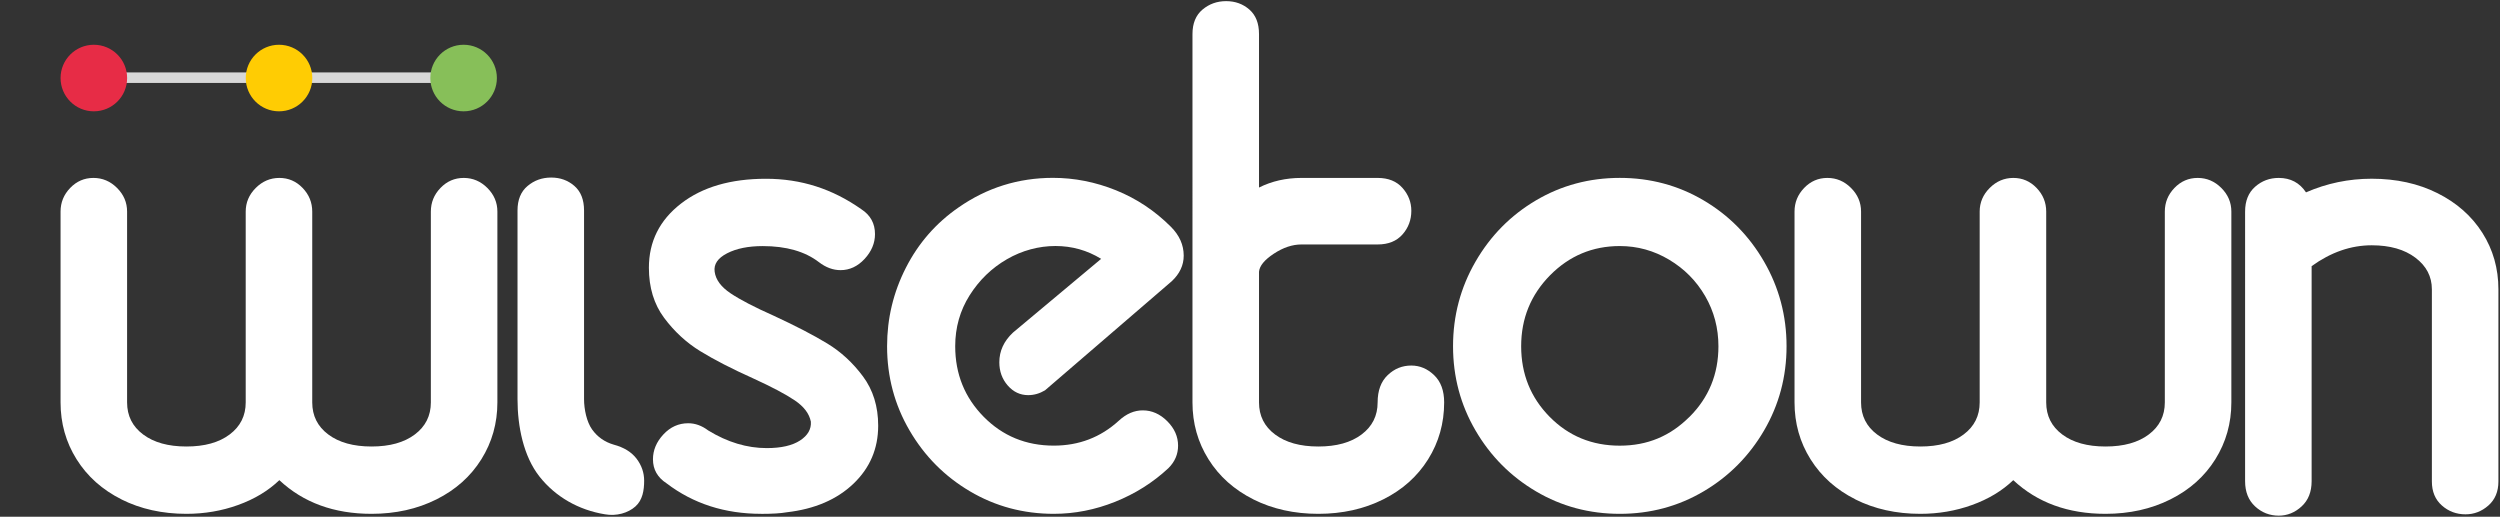 <?xml version="1.0" encoding="UTF-8"?>
<svg id="Livello_2" data-name="Livello 2" xmlns="http://www.w3.org/2000/svg" viewBox="0 0 658 136">
  <rect x="0" y="0" width="658" height="136" fill="#333333" stroke="none"/>
  <defs>
    <style>
      
      .cls-5 {
        fill: #ffffff;
      }

      .cls-3 {
        fill: #d8d8d8;
      }

      .cls-1 {
        fill: #ffcc03;
      }

      .cls-2 {
        fill: #e72c46;
      }

      .cls-4 {
        fill: #87bf59; /* verde */
        /* animation: spostaVerde 4s 2s infinite ease; */
      }

      .cls-6, .cls-7, .cls-8 {
        fill: #fff;
        stroke-miterlimit: 10;
        stroke-width: 2px;
        animation: animBordi 3s infinite ease-in;
      }

      .cls-6
      {
        
      }

      .cls-7 {
        stroke: #e72c46;
        animation-delay: 0s;
      }

      .cls-8 {
        stroke: #ffcc03;
        animation-delay: 0.6s;
      }

      .cls-6 {
        stroke: #87bf59;
        animation-delay: 1.2s;
      }

      @keyframes animBordi
      {
        0% { r: 4px; opacity: 1 }

        30% { opacity: 1 }

        50% { r: 19.23px; opacity: 0 }

        100% { r: 19.23px; opacity: 0 }
      }

      @keyframes spostaVerde 
      {
        0% { transform: translateX(0px) }

        33% { transform: translateX(12px) }

        100% { transform: translateX(12px) }
      }

    </style>
  </defs>
  <path class="cls-5" d="m31.98,131.44c-5.06-2.53-9-6.05-11.82-10.55-2.82-4.5-4.22-9.49-4.22-14.98v-50.22c0-2.39.84-4.46,2.53-6.22,1.69-1.76,3.73-2.64,6.12-2.64s4.46.88,6.22,2.64c1.76,1.76,2.64,3.83,2.64,6.22v50.22c0,3.52,1.4,6.33,4.22,8.44,2.81,2.11,6.61,3.17,11.39,3.17s8.58-1.05,11.39-3.17c2.81-2.11,4.22-4.92,4.22-8.44v-50.22c0-2.39.88-4.46,2.64-6.22,1.76-1.76,3.83-2.64,6.22-2.64s4.43.88,6.12,2.64c1.69,1.76,2.53,3.83,2.53,6.22v50.22c0,3.52,1.4,6.33,4.22,8.44,2.81,2.11,6.61,3.17,11.39,3.17s8.58-1.05,11.39-3.17c2.81-2.11,4.22-4.92,4.22-8.44v-50.22c0-2.39.84-4.46,2.53-6.22,1.69-1.76,3.73-2.64,6.12-2.64s4.46.88,6.22,2.64c1.76,1.76,2.64,3.83,2.64,6.22v50.22c0,5.49-1.41,10.48-4.22,14.98-2.82,4.5-6.75,8.02-11.82,10.55-5.06,2.53-10.76,3.8-17.09,3.8-9.85,0-17.94-2.95-24.26-8.86-2.95,2.82-6.58,5-10.87,6.54-4.29,1.55-8.83,2.32-13.61,2.32-6.33,0-12.03-1.27-17.09-3.8h0Z"/>
  <path class="cls-5" d="m142,125.44c-4.22-5.34-5.79-13.2-5.79-20.38v-49.67c0-2.81.88-4.96,2.64-6.44,1.76-1.48,3.83-2.22,6.22-2.22s4.43.74,6.12,2.22c1.69,1.48,2.53,3.62,2.53,6.44v49.67c0,2.67.7,5.99,2.11,7.96,1.4,1.97,3.3,3.31,5.7,4.01,2.67.71,4.67,1.94,6.01,3.69,1.33,1.76,2,3.69,2,5.8,0,2.53-.41,5.1-2.31,6.79-1.9,1.69-4.94,2.61-8.03,2.05-6.89-1.12-12.99-4.58-17.21-9.93h0Z"/>
  <path class="cls-5" d="m200.35,135.24c-9.57,0-17.87-2.67-24.9-8.02-2.39-1.55-3.59-3.66-3.59-6.33,0-2.39.91-4.57,2.74-6.54,1.83-1.97,4.01-2.95,6.54-2.95,1.83,0,3.59.63,5.27,1.9,5.06,3.1,10.2,4.64,15.4,4.64,3.8,0,6.72-.67,8.76-2,2.04-1.33,2.99-2.99,2.85-4.96-.42-2.11-1.83-3.97-4.22-5.59-2.39-1.62-6.05-3.55-10.97-5.8-5.63-2.53-10.27-4.92-13.93-7.17-3.66-2.25-6.82-5.17-9.5-8.76-2.67-3.59-4.01-7.98-4.01-13.19,0-6.89,2.81-12.52,8.44-16.88,5.62-4.36,13.08-6.54,22.37-6.54s17.51,2.67,25.11,8.02c2.39,1.55,3.59,3.73,3.59,6.54,0,2.39-.92,4.57-2.74,6.54-1.83,1.97-3.94,2.95-6.33,2.95-1.97,0-3.87-.7-5.7-2.11-3.66-2.81-8.58-4.22-14.77-4.22-3.8,0-6.93.63-9.39,1.9-2.46,1.27-3.55,2.88-3.27,4.85.28,2.11,1.69,4.01,4.22,5.7,2.53,1.69,6.33,3.66,11.39,5.91,5.77,2.67,10.44,5.1,14.03,7.28,3.59,2.18,6.72,5.06,9.39,8.65,2.67,3.59,4.01,7.91,4.01,12.98,0,6.05-2.18,11.15-6.54,15.3-4.36,4.15-10.2,6.65-17.51,7.49-1.55.28-3.8.42-6.75.42h0Z"/>
  <path class="cls-5" d="m255.32,129.33c-6.68-3.94-11.99-9.28-15.93-16.04-3.94-6.75-5.91-14.14-5.91-22.16,0-7.31,1.65-14.21,4.96-20.68,3.3-6.47,7.91-11.74,13.82-15.83,7.45-5.2,15.75-7.81,24.9-7.81,5.62,0,11.15,1.09,16.56,3.27,5.41,2.18,10.23,5.38,14.45,9.6,2.25,2.25,3.38,4.78,3.38,7.6,0,2.53-1.05,4.78-3.16,6.75l-33.34,28.7c-1.41.84-2.88,1.27-4.43,1.27-2.11,0-3.9-.84-5.38-2.53-1.48-1.69-2.22-3.73-2.22-6.12,0-2.95,1.19-5.56,3.59-7.81l23.21-19.41c-3.66-2.25-7.67-3.38-12.03-3.38s-8.76,1.16-12.77,3.48c-4.01,2.32-7.28,5.49-9.81,9.49-2.53,4.01-3.8,8.48-3.8,13.4,0,7.32,2.5,13.5,7.49,18.57,4.99,5.06,11.15,7.6,18.46,7.6,6.61,0,12.31-2.18,17.09-6.54,1.97-1.83,4.08-2.74,6.33-2.74,2.39,0,4.54.95,6.44,2.85,1.9,1.9,2.85,4.05,2.85,6.44,0,2.25-.84,4.22-2.53,5.91-4.08,3.8-8.76,6.75-14.03,8.86-5.27,2.11-10.66,3.17-16.14,3.17-8.02,0-15.37-1.97-22.05-5.91h0Z"/>
  <path class="cls-5" d="m329.9,131.44c-5.06-2.53-9-6.05-11.82-10.55-2.82-4.5-4.22-9.49-4.22-14.98V8.96c0-2.81.88-4.96,2.64-6.44,1.76-1.48,3.83-2.22,6.22-2.22s4.43.74,6.12,2.22c1.69,1.48,2.53,3.62,2.53,6.44v40.4c3.38-1.69,7.1-2.53,11.18-2.53h20.05c2.81,0,4.99.88,6.54,2.64,1.55,1.76,2.32,3.76,2.32,6.01,0,2.39-.77,4.47-2.32,6.22-1.55,1.76-3.73,2.64-6.54,2.64h-20.05c-2.39,0-4.82.81-7.28,2.43-2.46,1.62-3.76,3.2-3.9,4.75v34.39c0,3.52,1.4,6.33,4.22,8.44,2.81,2.11,6.61,3.17,11.39,3.17s8.58-1.05,11.39-3.17c2.81-2.11,4.22-4.92,4.22-8.44,0-3.09.88-5.49,2.64-7.17,1.76-1.69,3.83-2.53,6.22-2.53,2.25,0,4.25.84,6.01,2.53,1.76,1.69,2.64,4.08,2.64,7.17,0,5.49-1.41,10.48-4.22,14.98-2.82,4.5-6.75,8.02-11.82,10.55-5.06,2.53-10.76,3.8-17.09,3.8s-12.03-1.27-17.09-3.8Z"/>
  <path class="cls-5" d="m404.28,129.33c-6.68-3.94-11.99-9.28-15.93-16.04-3.94-6.75-5.91-14.14-5.91-22.16s1.97-15.44,5.91-22.26c3.94-6.82,9.25-12.2,15.93-16.14,6.68-3.94,14.03-5.91,22.05-5.91s15.37,1.97,22.05,5.91c6.68,3.94,11.99,9.32,15.93,16.14,3.94,6.82,5.91,14.24,5.91,22.26s-1.97,15.4-5.91,22.16c-3.94,6.75-9.25,12.1-15.93,16.04-6.68,3.94-14.03,5.91-22.05,5.91s-15.37-1.97-22.05-5.91Zm40.41-19.62c5.06-5.06,7.6-11.25,7.6-18.57,0-4.78-1.16-9.18-3.48-13.19-2.32-4.01-5.49-7.21-9.5-9.6-4.01-2.39-8.33-3.59-12.98-3.59-7.17,0-13.29,2.57-18.36,7.7-5.06,5.14-7.6,11.36-7.6,18.67s2.5,13.5,7.49,18.57c4.99,5.06,11.15,7.6,18.46,7.6s13.29-2.53,18.36-7.6Z"/>
  <path class="cls-5" d="m488.36,131.44c-5.06-2.53-9-6.05-11.82-10.55-2.82-4.5-4.22-9.49-4.22-14.98v-50.22c0-2.39.84-4.46,2.53-6.22,1.69-1.76,3.72-2.64,6.12-2.64s4.46.88,6.22,2.64c1.76,1.76,2.64,3.83,2.64,6.22v50.22c0,3.52,1.4,6.33,4.22,8.44,2.81,2.11,6.61,3.17,11.39,3.17s8.58-1.05,11.39-3.17c2.81-2.11,4.22-4.92,4.22-8.44v-50.22c0-2.39.88-4.46,2.64-6.22,1.76-1.76,3.83-2.64,6.22-2.64s4.43.88,6.12,2.64c1.69,1.76,2.53,3.83,2.53,6.22v50.22c0,3.52,1.4,6.33,4.22,8.44,2.81,2.11,6.61,3.17,11.39,3.17s8.58-1.05,11.39-3.17c2.81-2.11,4.22-4.92,4.22-8.44v-50.22c0-2.39.84-4.46,2.53-6.22,1.69-1.76,3.73-2.64,6.12-2.64s4.46.88,6.22,2.64c1.76,1.76,2.64,3.83,2.64,6.22v50.22c0,5.49-1.41,10.48-4.22,14.98-2.82,4.5-6.75,8.02-11.82,10.55-5.06,2.53-10.76,3.8-17.09,3.8-9.85,0-17.94-2.95-24.27-8.86-2.95,2.82-6.58,5-10.87,6.54-4.29,1.55-8.83,2.32-13.61,2.32-6.33,0-12.03-1.27-17.09-3.8h0Z"/>
  <path class="cls-5" d="m640.07,76.16c0-3.38-1.44-6.15-4.33-8.33-2.88-2.18-6.72-3.27-11.5-3.27-5.49,0-10.76,1.83-15.82,5.49v56.59c0,2.82-.88,5.03-2.64,6.65-1.76,1.62-3.77,2.43-6.01,2.43-2.39,0-4.47-.81-6.22-2.43-1.76-1.62-2.64-3.83-2.64-6.65V55.69c0-2.81.88-4.99,2.64-6.54,1.76-1.55,3.83-2.32,6.22-2.32,3.09,0,5.49,1.27,7.17,3.8,5.49-2.39,11.25-3.59,17.3-3.59,6.47,0,12.24,1.27,17.3,3.8,5.06,2.53,9,6.01,11.82,10.44,2.81,4.43,4.22,9.39,4.22,14.88v50.56c0,2.67-.88,4.78-2.64,6.33-1.76,1.55-3.77,2.32-6.01,2.32-2.39,0-4.47-.77-6.22-2.32-1.76-1.55-2.64-3.66-2.64-6.33v-50.56h0Z"/>
  <rect class="cls-3" x="27.68" y="19.06" width="101.35" height="2.77"/>
  <circle class="cls-6 verde bordo" cx="122.09" cy="20.54" r="4"/>
  <circle class="cls-8 arancio bordo" cx="73.44" cy="20.54" r="4"/>
  <circle class="cls-7 rosso bordo" cx="24.7" cy="20.54" r="4"/>
  <circle class="cls-2 rosso" cx="24.7" cy="20.54" r="8.76"/>
  <circle class="cls-1 arancio" cx="73.44" cy="20.54" r="8.76"/>
  <circle class="cls-4 verde" cx="122.02" cy="20.54" r="8.76"/>
</svg>
